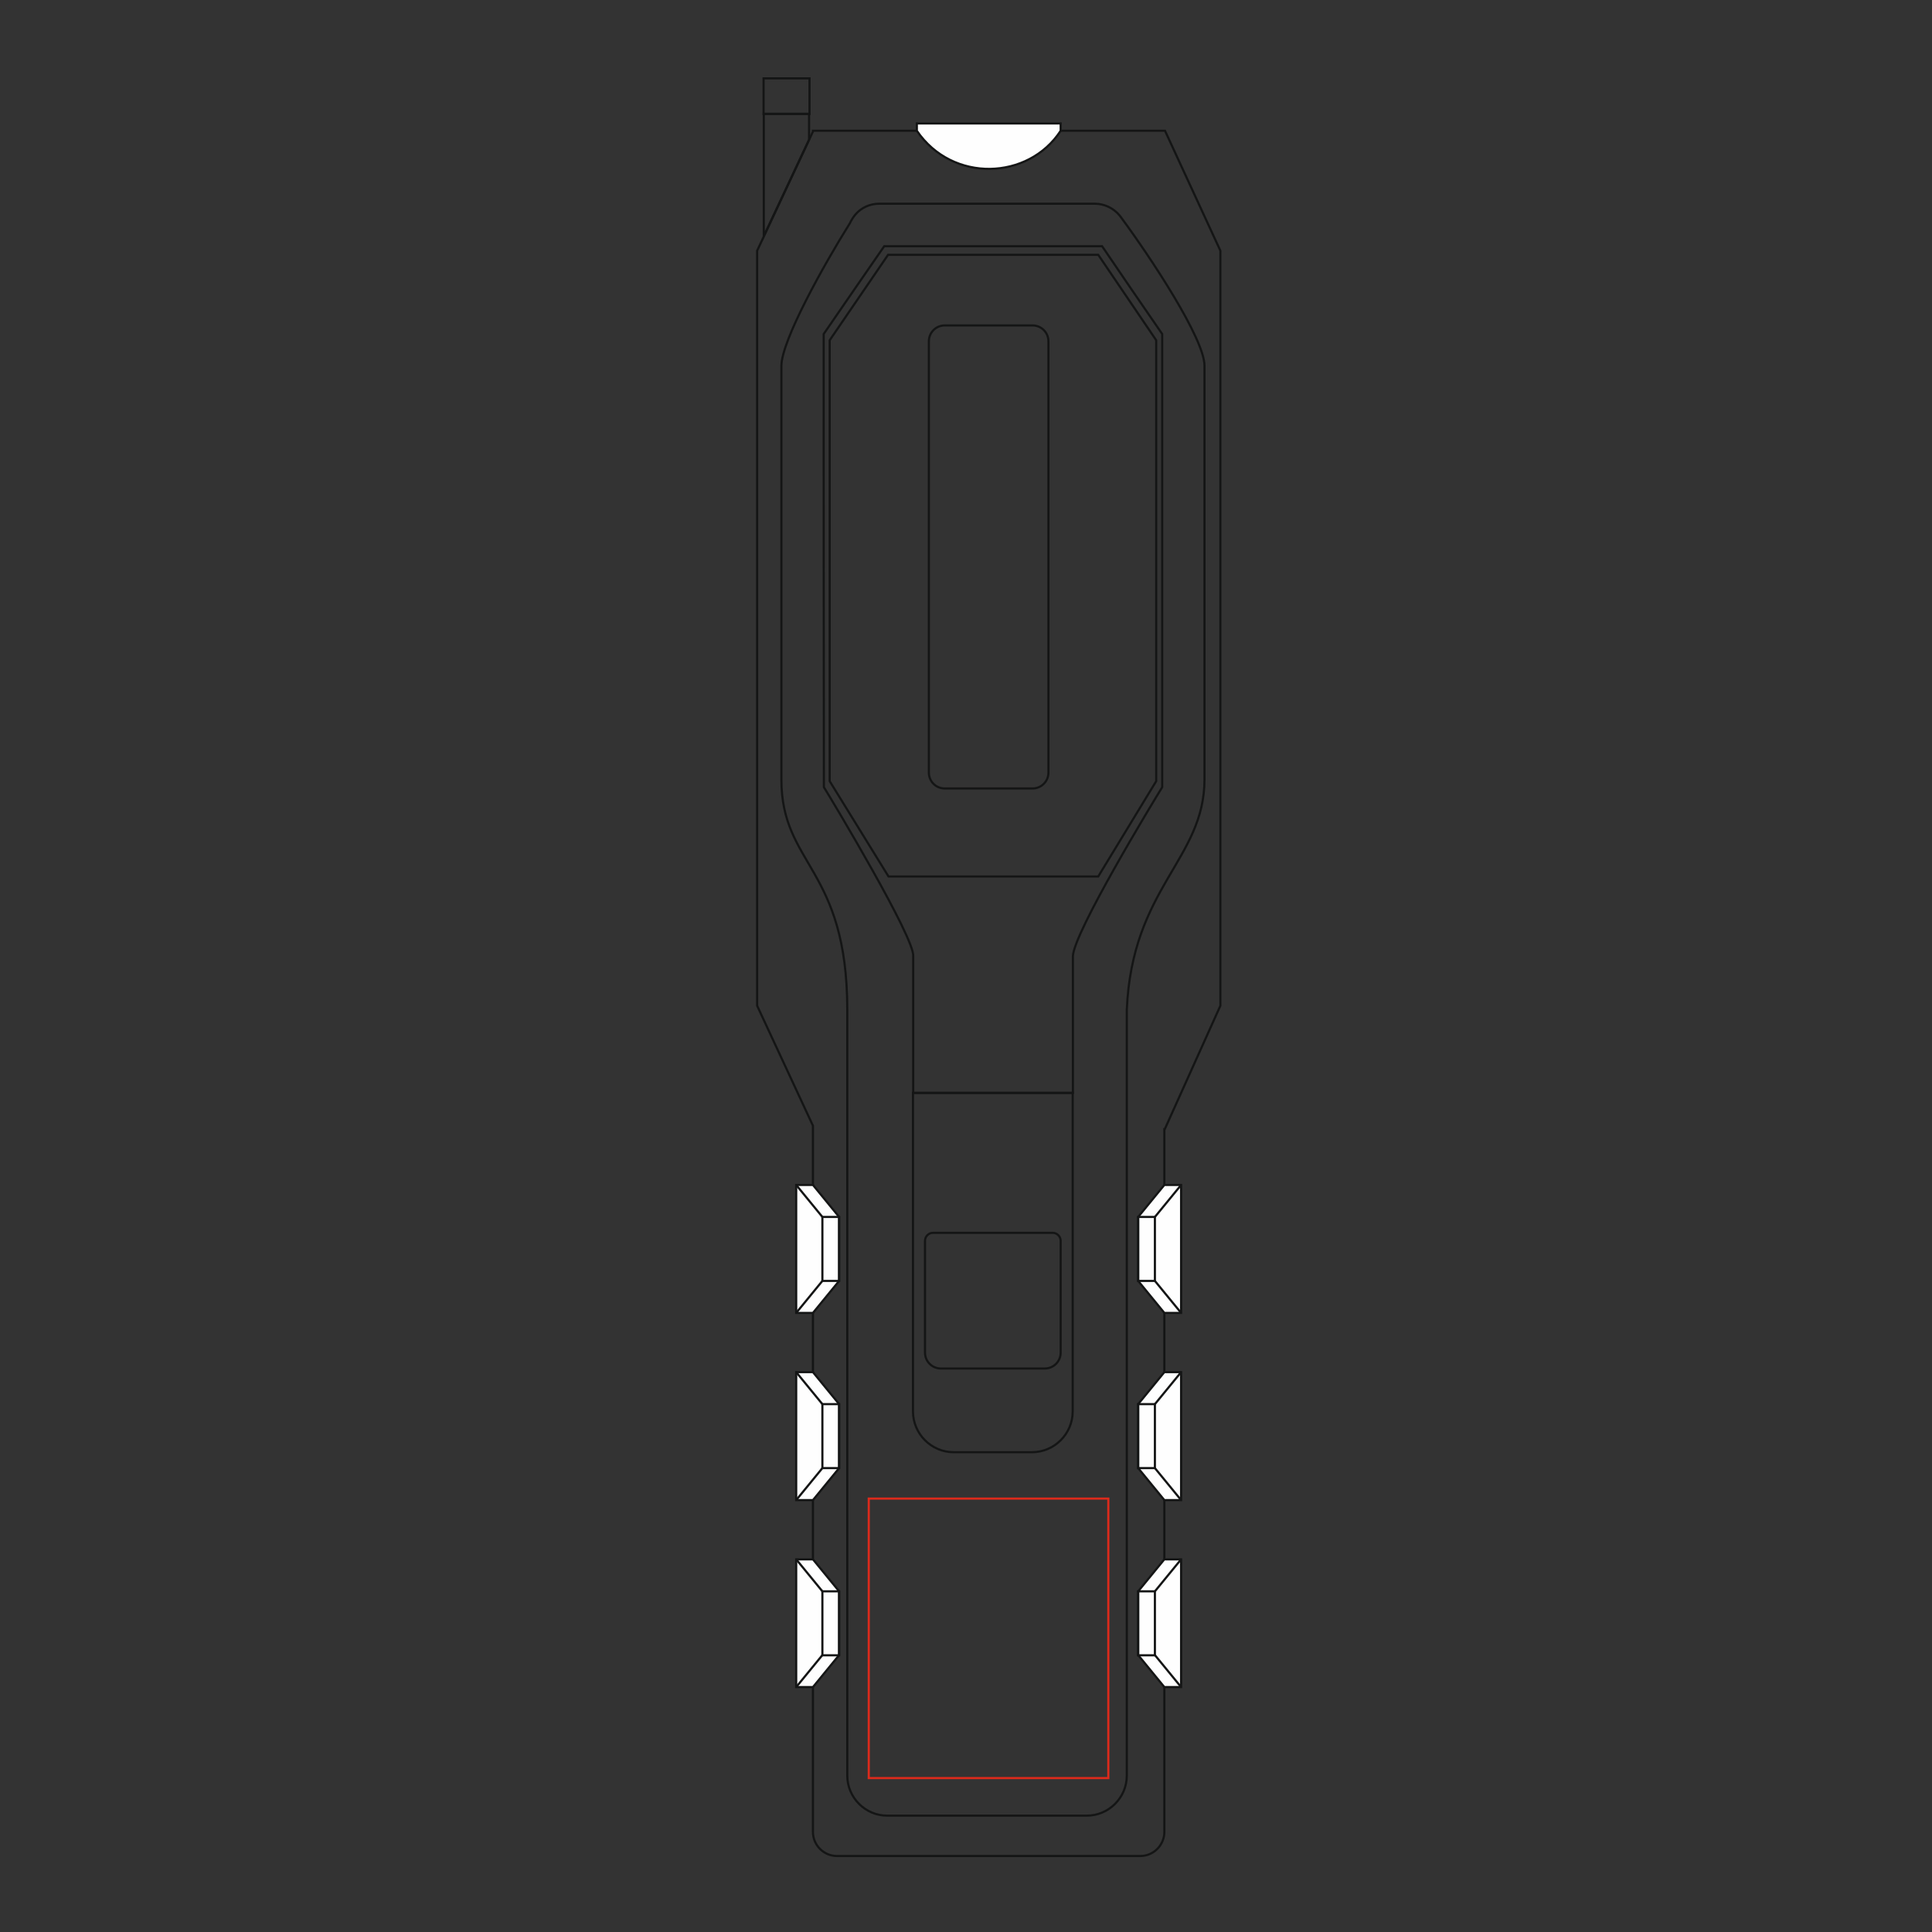 <?xml version="1.0" encoding="utf-8"?>
<!-- Generator: Adobe Illustrator 17.1.0, SVG Export Plug-In . SVG Version: 6.00 Build 0)  -->
<!DOCTYPE svg PUBLIC "-//W3C//DTD SVG 1.1//EN" "http://www.w3.org/Graphics/SVG/1.1/DTD/svg11.dtd">
<svg version="1.1" xmlns="http://www.w3.org/2000/svg" xmlns:xlink="http://www.w3.org/1999/xlink" x="0px" y="0px"
	 viewBox="-239.5 -152.4 900 900" style="enable-background:new -239.5 -152.4 900 900;" xml:space="preserve">
<rect x="-239.5" y="-152.4" width="900" height="900" fill="#333333" stroke="none"/>
<style type="text/css">
	.st0{fill:none;stroke:#141515;stroke-miterlimit:10;}
	.st1{fill-rule:evenodd;clip-rule:evenodd;fill:#FEFEFE;stroke:#141515;stroke-miterlimit:10;}
	.st2{fill:none;stroke:#DD2A1B;stroke-miterlimit:10;}
</style>
<g id="background">
	<path class="st0 product" d="M139.2-91.5h0.2h163.5h0.3L329-35.6v351.7l-25.9,57.5h-0.2v327.4c0,6.1-5,11.2-11.2,11.2H150.4
		c-6.1,0-11.2-5-11.2-11.2V372l-26-55.9V-35.6l26-55.5V-91.5z"/>
	<path class="st0 product" d="M170-57.5h100.5c4.5,0,8.7,2.1,11.4,5.3l0,0v0c0.4,0.4,0.7,0.9,1,1.3c13.5,18.3,38.7,56.3,38.7,68.9
		c0,81.8,0,110.8,0,192.6c0,37.4-33.8,50.4-36.2,107.5v356.7c0,10.2-8.4,18.6-18.6,18.6h-93c-10.2,0-18.6-8.4-18.6-18.6V318.2
		c0-66.6-30.7-67.3-30.7-107.5c0-81.8,0-110.8,0-192.6c0-11.8,19.8-47.2,31.9-66.5c0.7-1.5,1.6-2.9,2.7-4.2l0,0l0,0
		C161.7-55.6,165.7-57.5,170-57.5L170-57.5z"/>
	<polygon class="st0 product" points="147,6.1 174.2,-33.7 272.1,-33.7 299.1,6.1 299.1,211.5 272.1,255.9 174.4,255.9 147,211.5 	"/>
	<path class="st0 product" d="M144.2,3.2c9.4-13.7,18.8-27.3,28.2-40.9c33.8,0,67.6,0,101.5,0c9.3,13.7,18.6,27.3,28,40.9
		c0,70.4,0,140.7,0,211.1c-4.2,6.8-41.2,67.7-41.6,78.7c0,32.3,0,31.4,0,63.7c-24.8,0-49.6,0-74.4,0c0-32.3,0-31.4,0-63.7
		c0.8-8.3-37.5-72.1-41.6-78.7C144.2,143.9,144.2,73.6,144.2,3.2L144.2,3.2z"/>
	<path class="st0 product" d="M185.8,356.7h74.4v148.4c0,10.5-8.6,19-19,19h-36.4c-10.5,0-19-8.6-19-19V356.7z"/>
	<path class="st0 product" d="M195.1,421.9h55.8c2,0,3.7,1.7,3.7,3.7v52.1c0,4.1-3.3,7.4-7.4,7.4h-48.4c-4.1,0-7.4-3.3-7.4-7.4v-52.1
		C191.4,423.6,193.1,421.9,195.1,421.9L195.1,421.9z"/>
	<path class="st0 product" d="M200.6-0.8h40.9c4.1,0,7.4,3.3,7.4,7.4v200.9c0,4.1-3.3,7.4-7.4,7.4h-40.9c-4.1,0-7.4-3.3-7.4-7.4V6.6
		C193.2,2.5,196.5-0.8,200.6-0.8L200.6-0.8z"/>
	<polygon class="st1 product" points="131.4,399.6 139.2,399.6 151.4,414.5 151.4,444.3 139.2,459.2 131.4,459.2 	"/>
	<rect x="143.6" y="414.5" class="st0 product" width="7.8" height="29.8"/>
	<line class="st0 product" x1="143.6" y1="414.5" x2="131.4" y2="399.6"/>
	<line class="st0 product" x1="143.6" y1="444.3" x2="131.4" y2="459.2"/>
	<polygon class="st1 product" points="131.4,486.8 139.2,486.8 151.4,501.7 151.4,531.5 139.2,546.4 131.4,546.4 	"/>
	<rect x="143.6" y="501.7" class="st0 product" width="7.8" height="29.8"/>
	<line class="st0 product" x1="143.6" y1="501.7" x2="131.4" y2="486.8"/>
	<line class="st0 product" x1="143.6" y1="531.5" x2="131.4" y2="546.4"/>
	<polygon class="st1 product" points="131.4,574 139.2,574 151.4,588.9 151.4,618.6 139.2,633.5 131.4,633.5 	"/>
	<rect x="143.6" y="588.9" class="st0 product" width="7.8" height="29.8"/>
	<line class="st0 product" x1="143.6" y1="588.9" x2="131.4" y2="574"/>
	<line class="st0 product" x1="143.6" y1="618.6" x2="131.4" y2="633.5"/>
	<polygon class="st1 product" points="310.7,399.6 302.9,399.6 290.7,414.5 290.7,444.3 302.9,459.2 310.7,459.2 	"/>
	<rect x="290.7" y="414.5" class="st0 product" width="7.8" height="29.8"/>
	<line class="st0 product" x1="298.5" y1="414.5" x2="310.7" y2="399.6"/>
	<line class="st0 product" x1="298.5" y1="444.3" x2="310.7" y2="459.2"/>
	<polygon class="st1 product" points="310.7,486.8 302.9,486.8 290.7,501.7 290.7,531.5 302.9,546.4 310.7,546.4 	"/>
	<rect x="290.7" y="501.7" class="st0 product" width="7.8" height="29.8"/>
	<line class="st0 product" x1="298.5" y1="501.7" x2="310.7" y2="486.8"/>
	<line class="st0 product" x1="298.5" y1="531.5" x2="310.7" y2="546.4"/>
	<polygon class="st1 product" points="310.7,574 302.9,574 290.7,588.9 290.7,618.6 302.9,633.5 310.7,633.5 	"/>
	<rect x="290.7" y="588.9" class="st0 product" width="7.8" height="29.8"/>
	<line class="st0 product" x1="298.5" y1="588.9" x2="310.7" y2="574"/>
	<line class="st0 product" x1="298.5" y1="618.6" x2="310.7" y2="633.5"/>
	<polygon class="st0 product" points="137.4,-99.4 116.3,-99.4 116.3,-42.4 137.4,-87.3 	"/>
	<rect x="116.2" y="-115.9" class="st0 product" width="21.4" height="16.6"/>
	<path class="st1 product" d="M187.6-91.5c16.6,24.4,52.1,23,67,0c0-5.5,0,2.1,0-3.4c-22.3,0-44.7,0-67,0C187.6-89.4,187.6-97,187.6-91.5
		L187.6-91.5z"/>
</g>
<g id="plottingCode134">
	<rect x="165.2" y="545.7" class="st2 plottingplace" width="111.6" height="130.2"/>
</g>
</svg>
